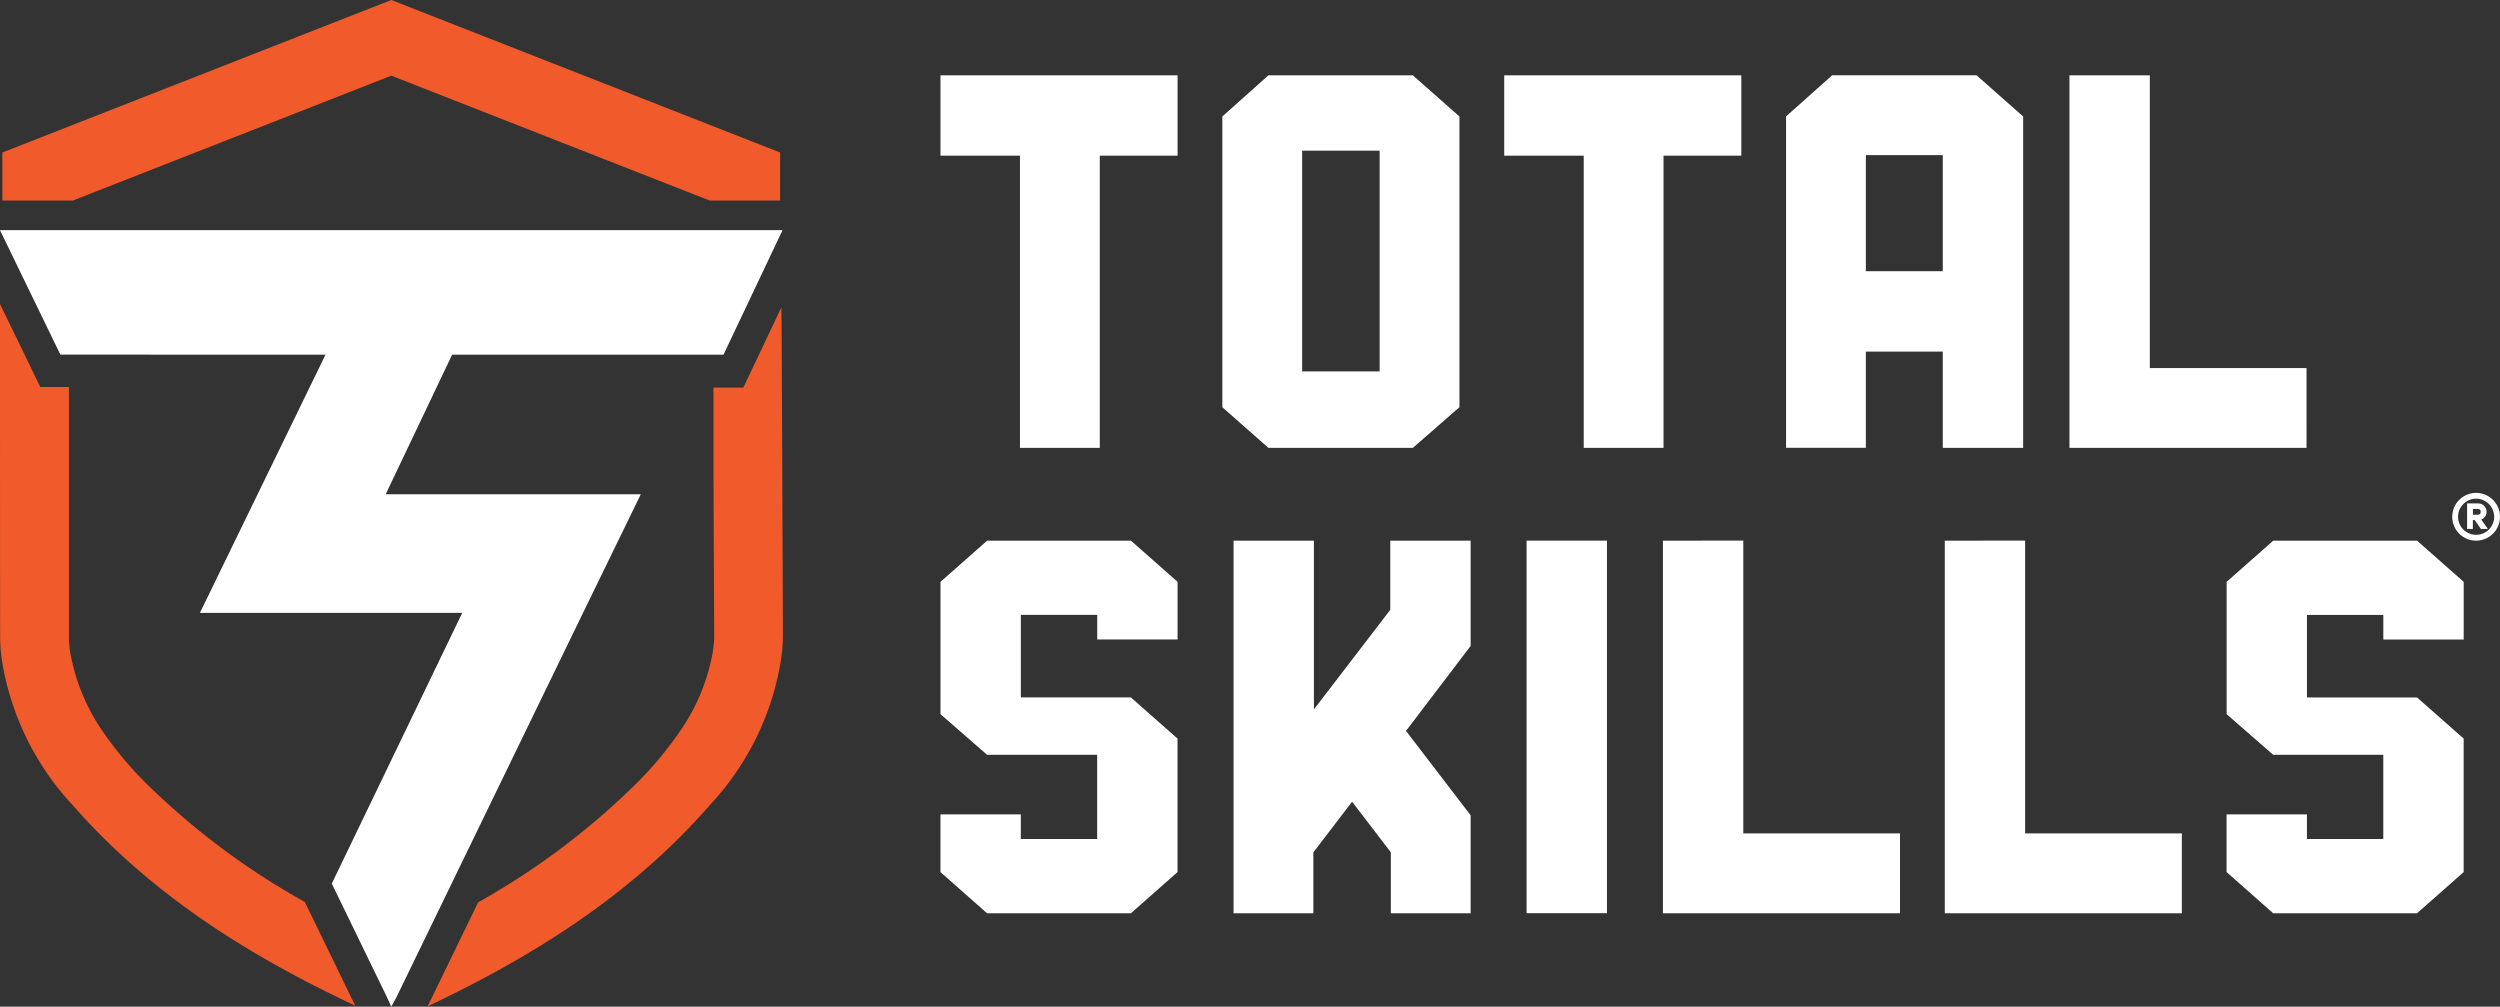 <svg id="Group_58" data-name="Group 58" xmlns="http://www.w3.org/2000/svg" xmlns:xlink="http://www.w3.org/1999/xlink" width="213.49" height="85.965" viewBox="0 0 213.49 85.965">
  <rect x="0" y="0" width="213.49" height="85.965" fill="#333333" stroke="none"/>
  <defs>
    <clipPath id="clip-path">
      <rect id="Rectangle_7" data-name="Rectangle 7" width="213.489" height="85.965" fill="none"/>
    </clipPath>
  </defs>
  <path id="Path_33" data-name="Path 33" d="M293.094,54.741h6.815V29.79h6.644V22.928H286.306V29.79h6.787Z" transform="translate(-205.992 -16.496)" fill="#fff"/>
  <path id="Path_34" data-name="Path 34" d="M388.376,54.741l3.979-3.471V26.444l-3.981-3.516H376.044l-3.936,3.513V51.273l3.933,3.468ZM378.923,29.36h6.617V48.214h-6.617Z" transform="translate(-267.724 -16.496)" fill="#fff"/>
  <path id="Path_35" data-name="Path 35" d="M464.7,54.741h6.815V29.79h6.644V22.928H457.91V29.79H464.7Z" transform="translate(-329.457 -16.496)" fill="#fff"/>
  <path id="Path_36" data-name="Path 36" d="M550.526,46.52h6.569v8.221h6.862v-28.3l-3.981-3.516H547.647l-3.936,3.513v28.3h6.815Zm0-16.777h6.569v9.915h-6.569Z" transform="translate(-391.189 -16.496)" fill="#fff"/>
  <path id="Path_37" data-name="Path 37" d="M650.234,47.927H636.85v-25h-6.863V54.741h20.246Z" transform="translate(-453.264 -16.496)" fill="#fff"/>
  <path id="Path_38" data-name="Path 38" d="M293.169,177.966v-7.047h6.521v2.1h6.862V168.1l-3.981-3.515H290.288l-3.981,3.515v11.3l3.979,3.471h9.4v7.191h-6.521v-2.1h-6.862v4.924l3.981,3.516h12.283l3.981-3.516v-11.4l-3.982-3.515Z" transform="translate(-205.992 -118.413)" fill="#fff"/>
  <path id="Path_39" data-name="Path 39" d="M388.9,170.491l-6.521,8.5V164.582h-6.862V196.4h6.814V191.2l3.308-4.326,3.309,4.326V196.4h6.814v-8.363l-5.518-7.208,5.518-7.258v-8.985H388.9Z" transform="translate(-270.176 -118.413)" fill="#fff"/>
  <rect id="Rectangle_6" data-name="Rectangle 6" width="6.862" height="31.813" transform="translate(130.365 46.169)" fill="#fff"/>
  <path id="Path_40" data-name="Path 40" d="M506.228,164.582V196.4h20.246V189.58H513.091v-25Z" transform="translate(-364.221 -118.413)" fill="#fff"/>
  <path id="Path_41" data-name="Path 41" d="M592.03,164.582V196.4h20.245V189.58H598.892v-25Z" transform="translate(-425.954 -118.413)" fill="#fff"/>
  <path id="Path_42" data-name="Path 42" d="M677.829,168.1v11.3l3.979,3.471h9.4v7.191h-6.521v-2.1h-6.862v4.924l3.981,3.516h12.283l3.982-3.516v-11.4l-3.982-3.515h-9.4v-7.047h6.521v2.1h6.863V168.1l-3.982-3.515H681.81Z" transform="translate(-487.684 -118.413)" fill="#fff"/>
  <path id="Path_43" data-name="Path 43" d="M33.936,0,.719,13.022v4.1H6.743L33.935,6.462l27.178,10.66h6.023v-4.1Z" transform="translate(-0.518)" fill="#f15a2a"/>
  <g id="Group_19" data-name="Group 19">
    <g id="Group_18" data-name="Group 18" clip-path="url(#clip-path)">
      <path id="Path_44" data-name="Path 44" d="M5.173,80.687l22.628.007L17.076,102.743h22.4L28.337,125.861l4.729,9.733.35.777.426-.774,15.95-32.858,4.934-10.127H32.941l5.672-11.918H61.787l5.042-10.636H0l5.16,10.629Z" transform="translate(-0.004 -50.405)" fill="#fff"/>
      <path id="Path_45" data-name="Path 45" d="M30.33,152.46l-2.542-5.232-1.756-3.614a63.057,63.057,0,0,1-13.005-9.6,31.176,31.176,0,0,1-4.43-5.226,17.059,17.059,0,0,1-2.552-6.223,8.384,8.384,0,0,1-.16-1.521q0-6.964,0-13.928V99.635H3.44l-.752-1.549L.092,92.74,0,92.552c0,2.067,0,2.006,0,4.288q0,12.116.009,24.232A14.646,14.646,0,0,0,.2,123.2a23.546,23.546,0,0,0,6.014,12.154c6.719,7.665,15.114,12.89,24.113,17.111" transform="translate(0 -66.589)" fill="#f15a2a"/>
      <path id="Path_46" data-name="Path 46" d="M160.389,93.545l-2.505,5.285-.746,1.572h-2.551v7.305q.032,6.964.061,13.928a8.4,8.4,0,0,1-.152,1.521,17.06,17.06,0,0,1-2.523,6.234,31.185,31.185,0,0,1-4.406,5.247,63.206,63.206,0,0,1-13.078,9.725l-4.31,8.878c9.044-4.278,17.478-9.56,24.2-17.3a23.545,23.545,0,0,0,5.957-12.182,14.649,14.649,0,0,0,.184-2.123q-.046-12.116-.1-24.232c-.01-2.11-.02-2.216-.03-3.855" transform="translate(-93.66 -67.304)" fill="#f15a2a"/>
      <path id="Path_47" data-name="Path 47" d="M752.7,153.964a.713.713,0,0,0-.741-.718h-.919v2.18h.492v-.76h.159l.526.76h.6l-.572-.808a.686.686,0,0,0,.459-.654m-.5,0a.244.244,0,0,1-.246.252h-.42v-.5h.42a.24.24,0,0,1,.246.249" transform="translate(-540.36 -110.257)" fill="#fff"/>
      <path id="Path_48" data-name="Path 48" d="M748.552,150.046a2.039,2.039,0,1,0,2.039,2.039,2.041,2.041,0,0,0-2.039-2.039m1.542,2.039a1.542,1.542,0,1,1-1.542-1.542,1.544,1.544,0,0,1,1.542,1.542" transform="translate(-537.101 -107.955)" fill="#fff"/>
    </g>
  </g>
</svg>
